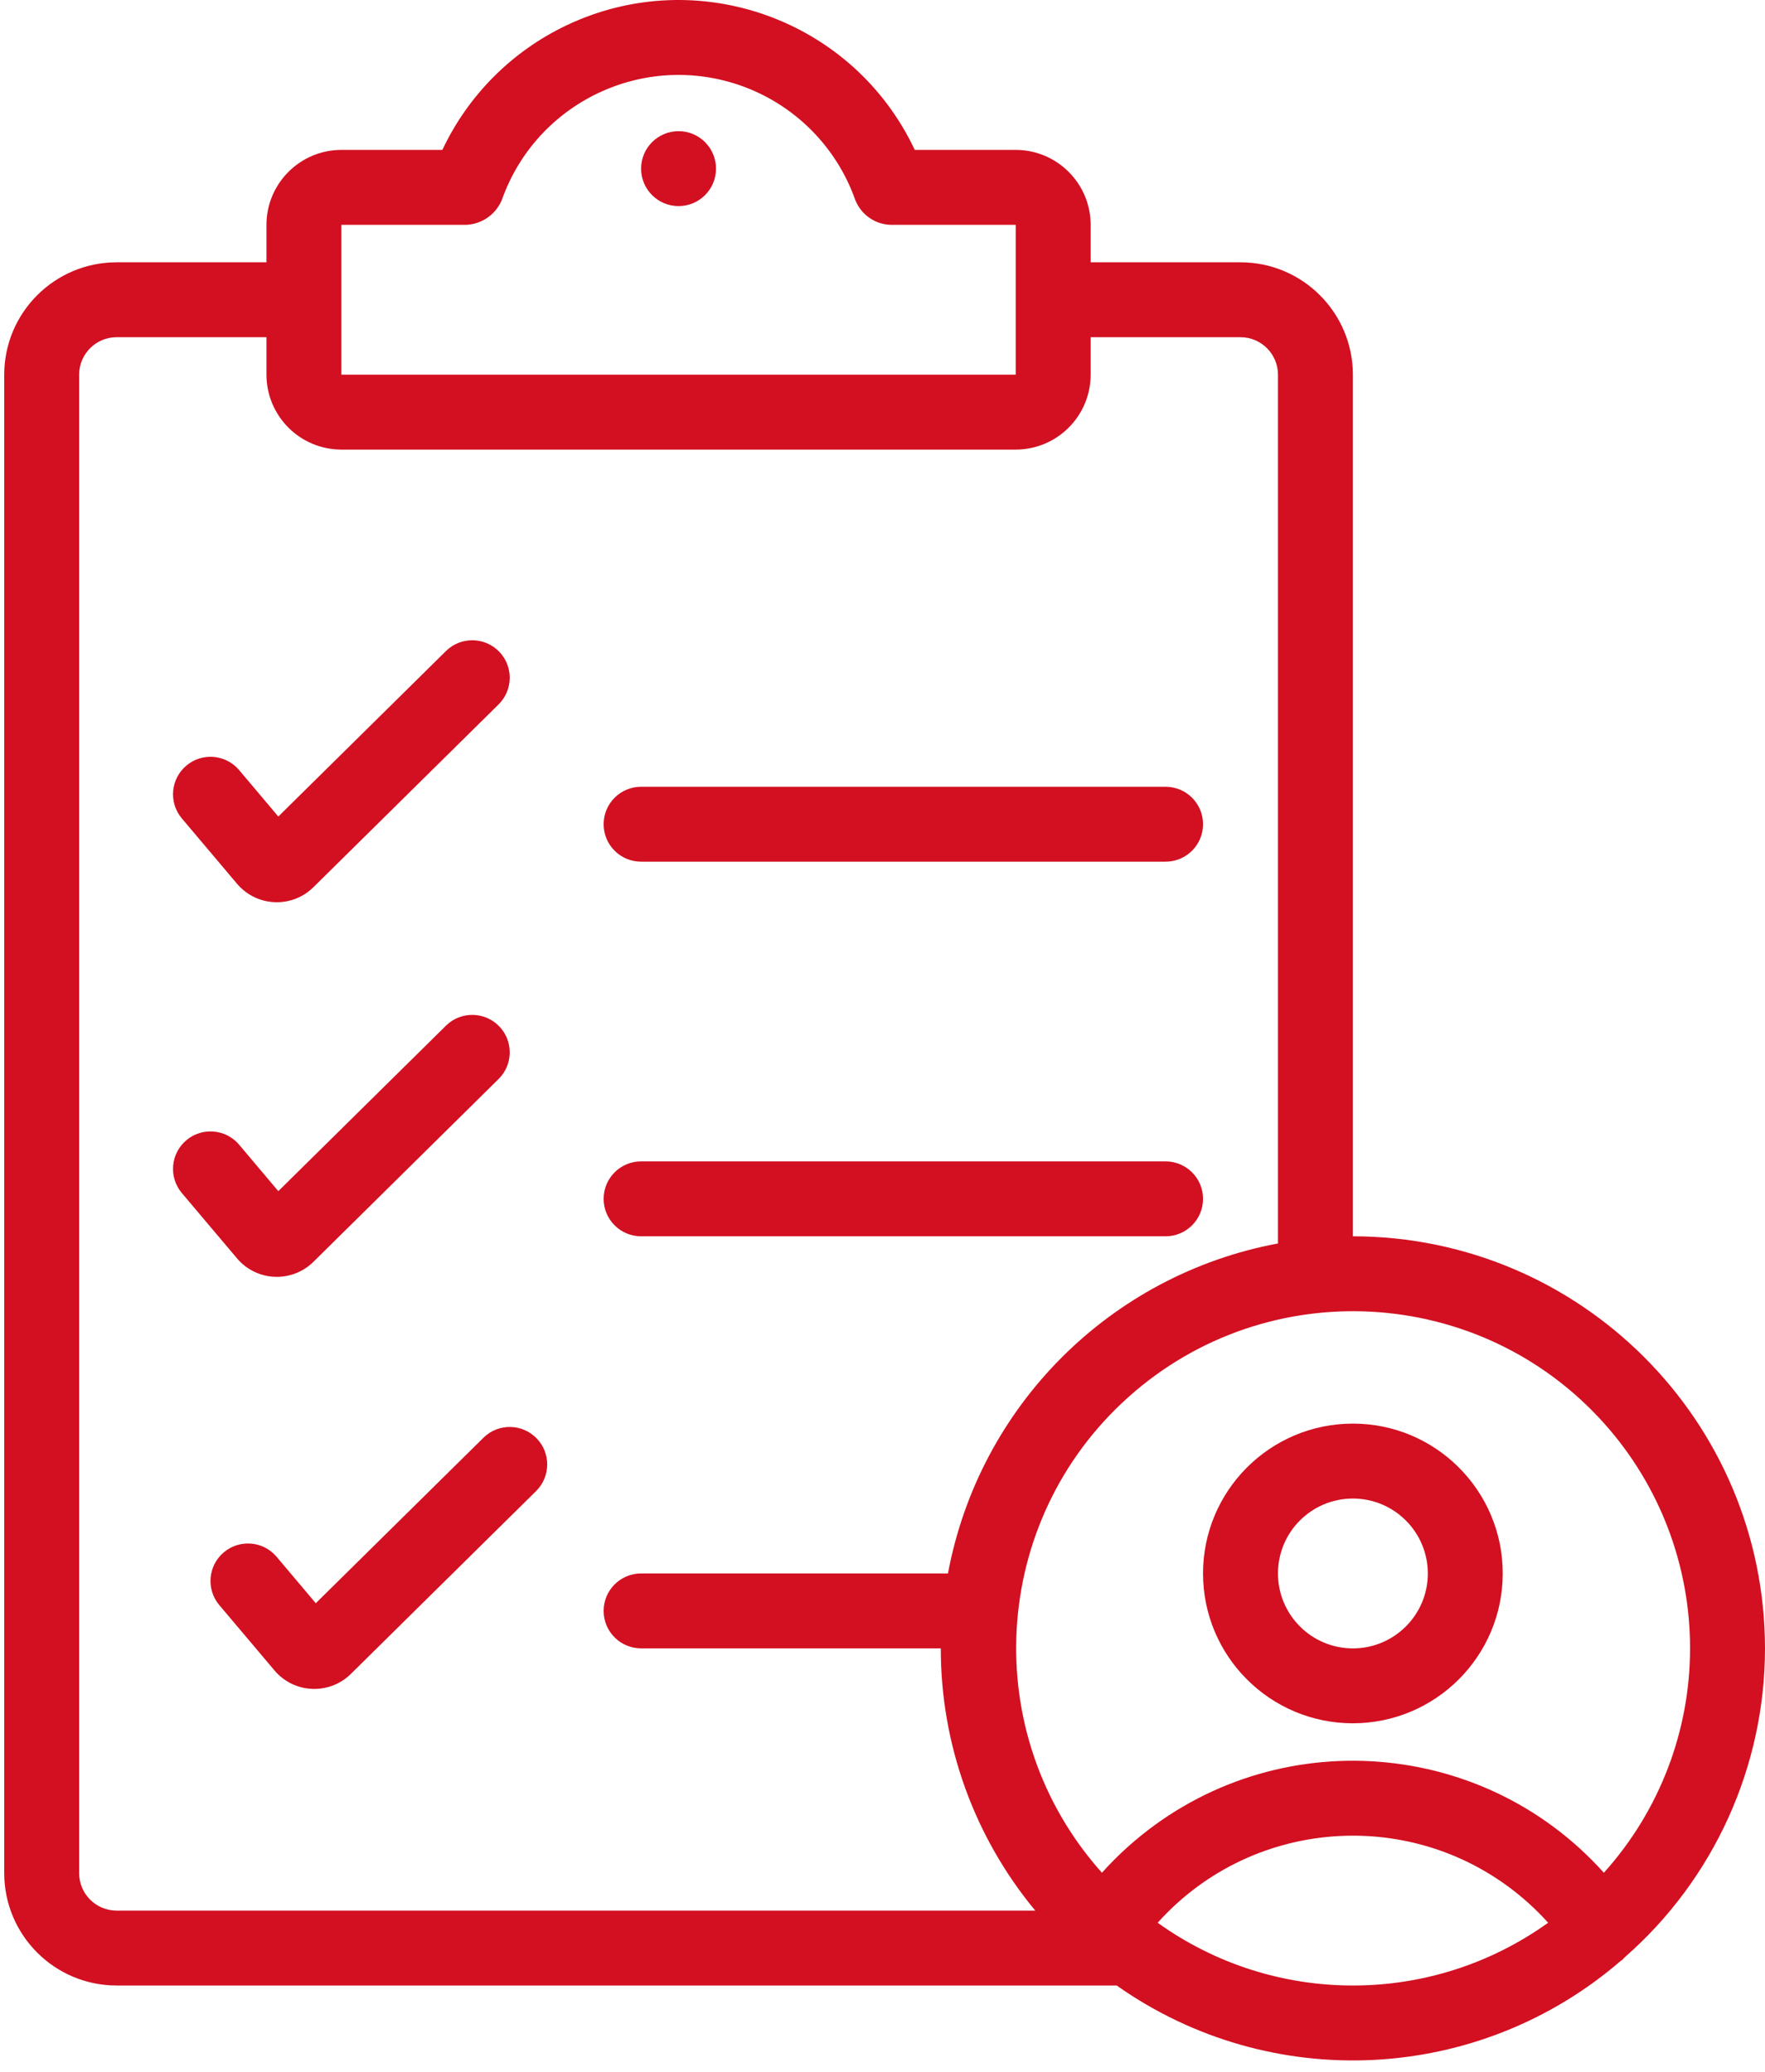 <svg width="92" height="108" viewBox="0 0 92 108" fill="none" xmlns="http://www.w3.org/2000/svg">
<path d="M60.755 44.917H33.417C32.338 44.917 31.464 44.043 31.464 42.965C31.464 41.886 32.338 41.012 33.417 41.012H60.755C61.834 41.012 62.708 41.886 62.708 42.965C62.708 44.043 61.834 44.917 60.755 44.917Z" fill="#D21021"/>
<path d="M60.755 64.445H33.417C32.338 64.445 31.464 63.571 31.464 62.492C31.464 61.414 32.338 60.54 33.417 60.54H60.755C61.834 60.54 62.708 61.414 62.708 62.492C62.708 63.571 61.834 64.445 60.755 64.445Z" fill="#D21021"/>
<path d="M35.37 10.743C36.448 10.743 37.322 9.869 37.322 8.791C37.322 7.712 36.448 6.838 35.37 6.838C34.291 6.838 33.417 7.712 33.417 8.791C33.417 9.869 34.291 10.743 35.37 10.743Z" fill="#D21021"/>
<path d="M12.334 46.044L9.468 42.65C8.78 41.819 8.895 40.588 9.726 39.899C10.545 39.22 11.758 39.322 12.453 40.129L14.507 42.564L23.258 33.925C24.033 33.175 25.27 33.195 26.02 33.97C26.76 34.735 26.752 35.951 26.002 36.706L16.35 46.235C15.289 47.296 13.57 47.296 12.509 46.236C12.447 46.175 12.389 46.111 12.334 46.044Z" fill="#D21021"/>
<path d="M12.334 65.572L9.468 62.178C8.78 61.347 8.895 60.115 9.726 59.427C10.545 58.748 11.758 58.85 12.453 59.657L14.507 62.092L23.258 53.453C24.033 52.703 25.27 52.723 26.02 53.498C26.76 54.263 26.752 55.479 26.002 56.233L16.35 65.763C15.289 66.824 13.57 66.824 12.509 65.764C12.447 65.703 12.389 65.639 12.334 65.572Z" fill="#D21021"/>
<path d="M14.287 87.052L11.421 83.658C10.733 82.827 10.848 81.596 11.679 80.908C12.498 80.228 13.711 80.33 14.406 81.137L16.46 83.572L25.211 74.934C25.986 74.183 27.223 74.204 27.973 74.979C28.713 75.743 28.705 76.959 27.955 77.714L18.303 87.243C17.243 88.304 15.523 88.305 14.462 87.245C14.4 87.183 14.342 87.119 14.287 87.052Z" fill="#D21021"/>
<path d="M70.519 89.831C66.205 89.831 62.708 86.334 62.708 82.02C62.708 77.706 66.205 74.209 70.519 74.209C74.833 74.209 78.33 77.706 78.33 82.02C78.326 86.332 74.831 89.827 70.519 89.831ZM70.519 78.115C68.362 78.115 66.614 79.863 66.614 82.02C66.614 84.177 68.362 85.926 70.519 85.926C72.676 85.926 74.425 84.177 74.425 82.02C74.422 79.864 72.675 78.117 70.519 78.115Z" fill="#D21021"/>
<path d="M92 85.925C91.987 74.068 82.377 64.458 70.519 64.445V19.531C70.516 16.297 67.895 13.676 64.661 13.673H56.85V11.72C56.848 9.564 55.1 7.817 52.944 7.814H47.682C44.48 1.014 36.371 -1.902 29.572 1.3C26.709 2.648 24.405 4.952 23.058 7.814H17.795C15.639 7.817 13.892 9.564 13.889 11.72V13.673H6.078C2.844 13.676 0.223 16.297 0.22 19.531V97.642C0.223 100.876 2.844 103.497 6.078 103.5H58.208C66.234 109.16 77.084 108.621 84.508 102.192C84.521 102.184 84.535 102.182 84.548 102.173C84.606 102.133 84.638 102.071 84.691 102.026C89.332 97.963 91.997 92.095 92 85.925ZM88.094 85.925C88.093 90.245 86.492 94.411 83.601 97.621C77.117 90.396 66.004 89.795 58.779 96.279C58.308 96.702 57.86 97.15 57.438 97.621C50.972 90.39 51.593 79.286 58.824 72.821C66.055 66.355 77.159 66.976 83.624 74.207C86.505 77.43 88.097 81.602 88.094 85.925ZM17.794 11.72H24.32C25.134 11.676 25.85 11.169 26.161 10.415C27.963 5.33 33.546 2.668 38.632 4.469C41.41 5.454 43.595 7.639 44.578 10.417C44.876 11.181 45.601 11.694 46.42 11.72H52.944V19.531H17.794V11.72ZM4.125 97.642V19.531C4.126 18.453 5 17.579 6.078 17.578H13.889V19.531C13.891 21.687 15.639 23.434 17.794 23.436H52.944C55.1 23.434 56.848 21.687 56.85 19.531V17.578H64.661C65.739 17.579 66.613 18.453 66.614 19.531V64.818C57.878 66.449 51.043 73.284 49.412 82.02H33.417C32.338 82.02 31.464 82.894 31.464 83.973C31.464 85.051 32.338 85.925 33.417 85.925H49.039C49.034 90.917 50.776 95.753 53.963 99.595H6.078C5 99.594 4.126 98.72 4.125 97.642ZM60.343 100.228C65.39 94.608 74.037 94.143 79.657 99.19C80.022 99.517 80.368 99.864 80.695 100.228C74.613 104.591 66.426 104.591 60.343 100.228Z" fill="#D21021"/>
</svg>
